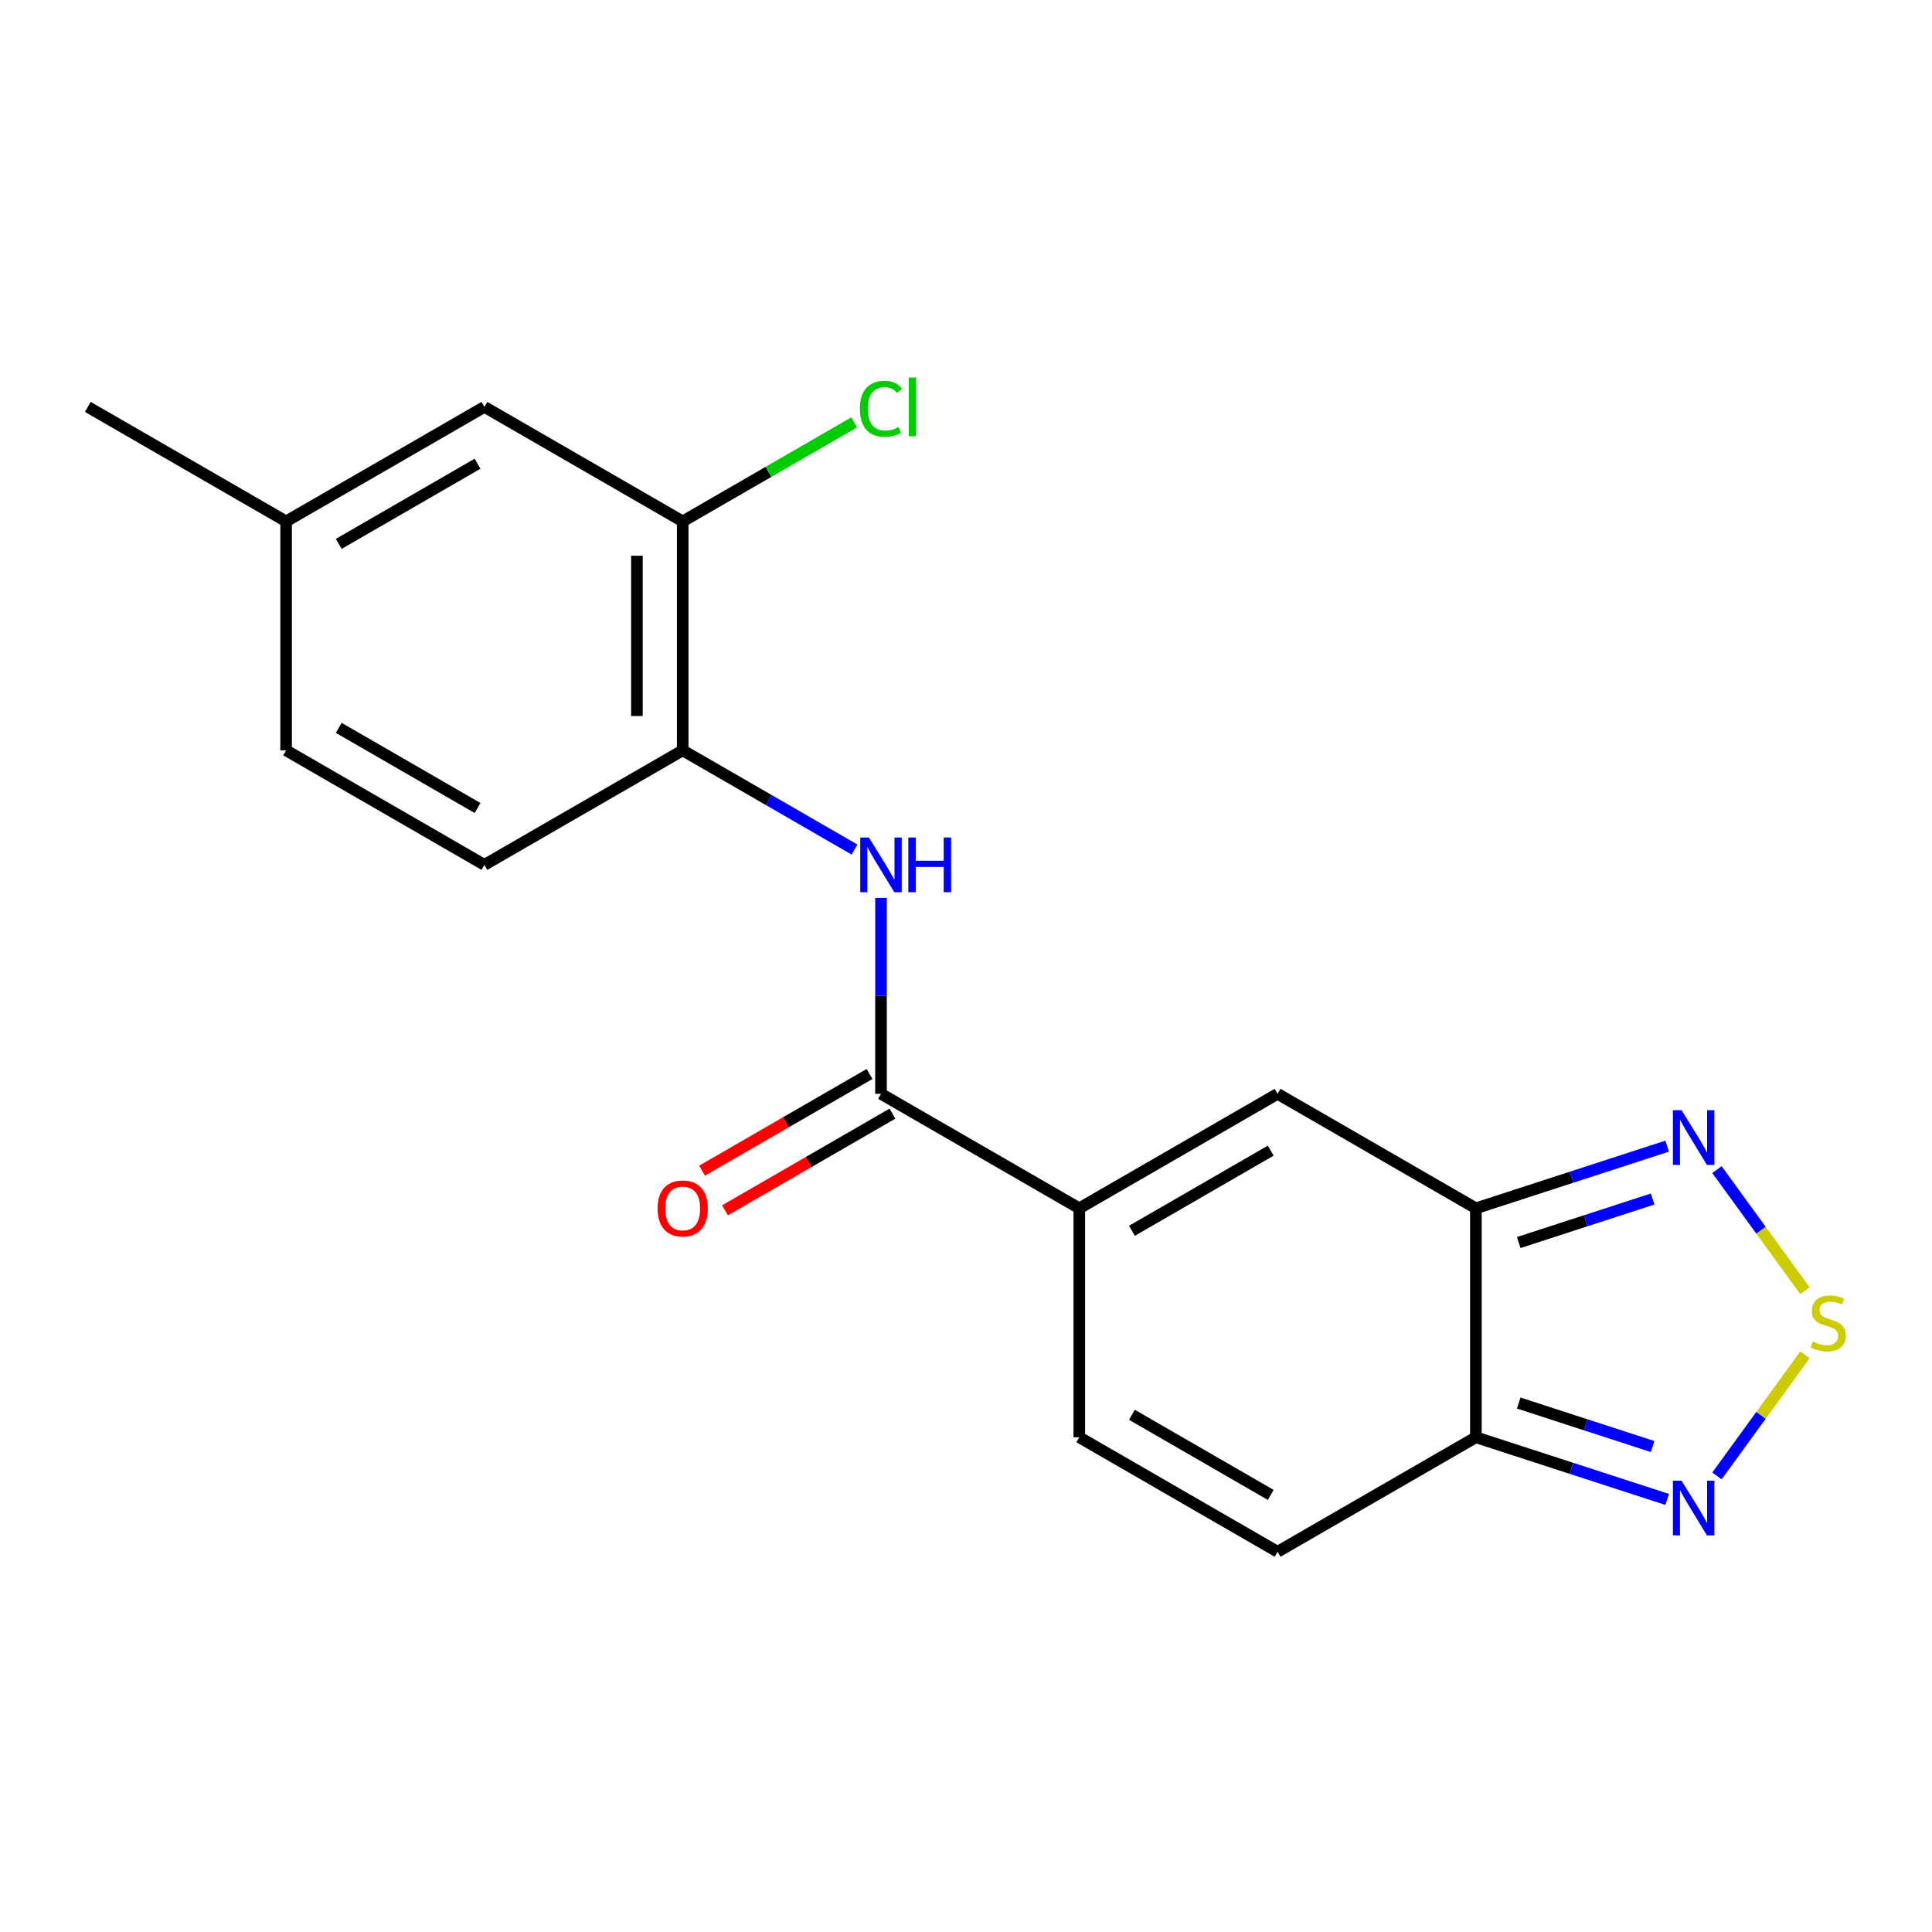 <?xml version='1.0' encoding='iso-8859-1'?>
<svg version='1.1' baseProfile='full'
              xmlns='http://www.w3.org/2000/svg'
                      xmlns:rdkit='http://www.rdkit.org/xml'
                      xmlns:xlink='http://www.w3.org/1999/xlink'
                  xml:space='preserve'
width='1000px' height='1000px' viewBox='0 0 1000 1000'>
<!-- END OF HEADER -->
<rect style='opacity:1.0;fill:#FFFFFF;stroke:none' width='1000' height='1000' x='0' y='0'> </rect>
<path class='bond-2' d='M 763.915,625.415 L 763.915,743.93' style='fill:none;fill-rule:evenodd;stroke:#000000;stroke-width:6px;stroke-linecap:butt;stroke-linejoin:miter;stroke-opacity:1' />
<path class='bond-4' d='M 763.915,625.415 L 661.278,566.157' style='fill:none;fill-rule:evenodd;stroke:#000000;stroke-width:6px;stroke-linecap:butt;stroke-linejoin:miter;stroke-opacity:1' />
<path class='bond-5' d='M 763.915,625.415 L 813.421,609.329' style='fill:none;fill-rule:evenodd;stroke:#000000;stroke-width:6px;stroke-linecap:butt;stroke-linejoin:miter;stroke-opacity:1' />
<path class='bond-5' d='M 813.421,609.329 L 862.927,593.244' style='fill:none;fill-rule:evenodd;stroke:#0000FF;stroke-width:6px;stroke-linecap:butt;stroke-linejoin:miter;stroke-opacity:1' />
<path class='bond-5' d='M 786.092,643.132 L 820.746,631.872' style='fill:none;fill-rule:evenodd;stroke:#000000;stroke-width:6px;stroke-linecap:butt;stroke-linejoin:miter;stroke-opacity:1' />
<path class='bond-5' d='M 820.746,631.872 L 855.4,620.612' style='fill:none;fill-rule:evenodd;stroke:#0000FF;stroke-width:6px;stroke-linecap:butt;stroke-linejoin:miter;stroke-opacity:1' />
<path class='bond-0' d='M 558.641,625.415 L 661.278,566.157' style='fill:none;fill-rule:evenodd;stroke:#000000;stroke-width:6px;stroke-linecap:butt;stroke-linejoin:miter;stroke-opacity:1' />
<path class='bond-0' d='M 585.888,637.054 L 657.734,595.573' style='fill:none;fill-rule:evenodd;stroke:#000000;stroke-width:6px;stroke-linecap:butt;stroke-linejoin:miter;stroke-opacity:1' />
<path class='bond-3' d='M 558.641,625.415 L 456.004,566.157' style='fill:none;fill-rule:evenodd;stroke:#000000;stroke-width:6px;stroke-linecap:butt;stroke-linejoin:miter;stroke-opacity:1' />
<path class='bond-8' d='M 558.641,625.415 L 558.641,743.93' style='fill:none;fill-rule:evenodd;stroke:#000000;stroke-width:6px;stroke-linecap:butt;stroke-linejoin:miter;stroke-opacity:1' />
<path class='bond-1' d='M 934.249,668.097 L 911.474,636.749' style='fill:none;fill-rule:evenodd;stroke:#CCCC00;stroke-width:6px;stroke-linecap:butt;stroke-linejoin:miter;stroke-opacity:1' />
<path class='bond-1' d='M 911.474,636.749 L 888.698,605.402' style='fill:none;fill-rule:evenodd;stroke:#0000FF;stroke-width:6px;stroke-linecap:butt;stroke-linejoin:miter;stroke-opacity:1' />
<path class='bond-20' d='M 934.249,701.248 L 911.474,732.595' style='fill:none;fill-rule:evenodd;stroke:#CCCC00;stroke-width:6px;stroke-linecap:butt;stroke-linejoin:miter;stroke-opacity:1' />
<path class='bond-20' d='M 911.474,732.595 L 888.698,763.943' style='fill:none;fill-rule:evenodd;stroke:#0000FF;stroke-width:6px;stroke-linecap:butt;stroke-linejoin:miter;stroke-opacity:1' />
<path class='bond-6' d='M 763.915,743.93 L 813.421,760.015' style='fill:none;fill-rule:evenodd;stroke:#000000;stroke-width:6px;stroke-linecap:butt;stroke-linejoin:miter;stroke-opacity:1' />
<path class='bond-6' d='M 813.421,760.015 L 862.927,776.101' style='fill:none;fill-rule:evenodd;stroke:#0000FF;stroke-width:6px;stroke-linecap:butt;stroke-linejoin:miter;stroke-opacity:1' />
<path class='bond-6' d='M 786.092,726.213 L 820.746,737.473' style='fill:none;fill-rule:evenodd;stroke:#000000;stroke-width:6px;stroke-linecap:butt;stroke-linejoin:miter;stroke-opacity:1' />
<path class='bond-6' d='M 820.746,737.473 L 855.4,748.732' style='fill:none;fill-rule:evenodd;stroke:#0000FF;stroke-width:6px;stroke-linecap:butt;stroke-linejoin:miter;stroke-opacity:1' />
<path class='bond-9' d='M 763.915,743.93 L 661.278,803.188' style='fill:none;fill-rule:evenodd;stroke:#000000;stroke-width:6px;stroke-linecap:butt;stroke-linejoin:miter;stroke-opacity:1' />
<path class='bond-7' d='M 456.004,566.157 L 456.004,515.461' style='fill:none;fill-rule:evenodd;stroke:#000000;stroke-width:6px;stroke-linecap:butt;stroke-linejoin:miter;stroke-opacity:1' />
<path class='bond-7' d='M 456.004,515.461 L 456.004,464.765' style='fill:none;fill-rule:evenodd;stroke:#0000FF;stroke-width:6px;stroke-linecap:butt;stroke-linejoin:miter;stroke-opacity:1' />
<path class='bond-12' d='M 450.078,555.893 L 406.741,580.914' style='fill:none;fill-rule:evenodd;stroke:#000000;stroke-width:6px;stroke-linecap:butt;stroke-linejoin:miter;stroke-opacity:1' />
<path class='bond-12' d='M 406.741,580.914 L 363.403,605.935' style='fill:none;fill-rule:evenodd;stroke:#FF0000;stroke-width:6px;stroke-linecap:butt;stroke-linejoin:miter;stroke-opacity:1' />
<path class='bond-12' d='M 461.929,576.421 L 418.592,601.442' style='fill:none;fill-rule:evenodd;stroke:#000000;stroke-width:6px;stroke-linecap:butt;stroke-linejoin:miter;stroke-opacity:1' />
<path class='bond-12' d='M 418.592,601.442 L 375.255,626.462' style='fill:none;fill-rule:evenodd;stroke:#FF0000;stroke-width:6px;stroke-linecap:butt;stroke-linejoin:miter;stroke-opacity:1' />
<path class='bond-10' d='M 442.301,439.73 L 397.833,414.057' style='fill:none;fill-rule:evenodd;stroke:#0000FF;stroke-width:6px;stroke-linecap:butt;stroke-linejoin:miter;stroke-opacity:1' />
<path class='bond-10' d='M 397.833,414.057 L 353.366,388.384' style='fill:none;fill-rule:evenodd;stroke:#000000;stroke-width:6px;stroke-linecap:butt;stroke-linejoin:miter;stroke-opacity:1' />
<path class='bond-19' d='M 558.641,743.93 L 661.278,803.188' style='fill:none;fill-rule:evenodd;stroke:#000000;stroke-width:6px;stroke-linecap:butt;stroke-linejoin:miter;stroke-opacity:1' />
<path class='bond-19' d='M 585.888,732.291 L 657.734,773.772' style='fill:none;fill-rule:evenodd;stroke:#000000;stroke-width:6px;stroke-linecap:butt;stroke-linejoin:miter;stroke-opacity:1' />
<path class='bond-11' d='M 353.366,388.384 L 353.366,269.869' style='fill:none;fill-rule:evenodd;stroke:#000000;stroke-width:6px;stroke-linecap:butt;stroke-linejoin:miter;stroke-opacity:1' />
<path class='bond-11' d='M 329.663,370.607 L 329.663,287.646' style='fill:none;fill-rule:evenodd;stroke:#000000;stroke-width:6px;stroke-linecap:butt;stroke-linejoin:miter;stroke-opacity:1' />
<path class='bond-14' d='M 353.366,388.384 L 250.729,447.642' style='fill:none;fill-rule:evenodd;stroke:#000000;stroke-width:6px;stroke-linecap:butt;stroke-linejoin:miter;stroke-opacity:1' />
<path class='bond-13' d='M 353.366,269.869 L 250.729,210.611' style='fill:none;fill-rule:evenodd;stroke:#000000;stroke-width:6px;stroke-linecap:butt;stroke-linejoin:miter;stroke-opacity:1' />
<path class='bond-15' d='M 353.366,269.869 L 397.743,244.248' style='fill:none;fill-rule:evenodd;stroke:#000000;stroke-width:6px;stroke-linecap:butt;stroke-linejoin:miter;stroke-opacity:1' />
<path class='bond-15' d='M 397.743,244.248 L 442.121,218.626' style='fill:none;fill-rule:evenodd;stroke:#00CC00;stroke-width:6px;stroke-linecap:butt;stroke-linejoin:miter;stroke-opacity:1' />
<path class='bond-21' d='M 250.729,210.611 L 148.092,269.869' style='fill:none;fill-rule:evenodd;stroke:#000000;stroke-width:6px;stroke-linecap:butt;stroke-linejoin:miter;stroke-opacity:1' />
<path class='bond-21' d='M 247.185,240.027 L 175.339,281.508' style='fill:none;fill-rule:evenodd;stroke:#000000;stroke-width:6px;stroke-linecap:butt;stroke-linejoin:miter;stroke-opacity:1' />
<path class='bond-17' d='M 250.729,447.642 L 148.092,388.384' style='fill:none;fill-rule:evenodd;stroke:#000000;stroke-width:6px;stroke-linecap:butt;stroke-linejoin:miter;stroke-opacity:1' />
<path class='bond-17' d='M 247.185,418.226 L 175.339,376.745' style='fill:none;fill-rule:evenodd;stroke:#000000;stroke-width:6px;stroke-linecap:butt;stroke-linejoin:miter;stroke-opacity:1' />
<path class='bond-16' d='M 148.092,269.869 L 148.092,388.384' style='fill:none;fill-rule:evenodd;stroke:#000000;stroke-width:6px;stroke-linecap:butt;stroke-linejoin:miter;stroke-opacity:1' />
<path class='bond-18' d='M 148.092,269.869 L 45.455,210.611' style='fill:none;fill-rule:evenodd;stroke:#000000;stroke-width:6px;stroke-linecap:butt;stroke-linejoin:miter;stroke-opacity:1' />
<path  class='atom-2' d='M 938.292 694.392
Q 938.612 694.512, 939.932 695.072
Q 941.252 695.632, 942.692 695.992
Q 944.172 696.312, 945.612 696.312
Q 948.292 696.312, 949.852 695.032
Q 951.412 693.712, 951.412 691.432
Q 951.412 689.872, 950.612 688.912
Q 949.852 687.952, 948.652 687.432
Q 947.452 686.912, 945.452 686.312
Q 942.932 685.552, 941.412 684.832
Q 939.932 684.112, 938.852 682.592
Q 937.812 681.072, 937.812 678.512
Q 937.812 674.952, 940.212 672.752
Q 942.652 670.552, 947.452 670.552
Q 950.732 670.552, 954.452 672.112
L 953.532 675.192
Q 950.132 673.792, 947.572 673.792
Q 944.812 673.792, 943.292 674.952
Q 941.772 676.072, 941.812 678.032
Q 941.812 679.552, 942.572 680.472
Q 943.372 681.392, 944.492 681.912
Q 945.652 682.432, 947.572 683.032
Q 950.132 683.832, 951.652 684.632
Q 953.172 685.432, 954.252 687.072
Q 955.372 688.672, 955.372 691.432
Q 955.372 695.352, 952.732 697.472
Q 950.132 699.552, 945.772 699.552
Q 943.252 699.552, 941.332 698.992
Q 939.452 698.472, 937.212 697.552
L 938.292 694.392
' fill='#CCCC00'/>
<path  class='atom-6' d='M 870.37 574.631
L 879.65 589.631
Q 880.57 591.111, 882.05 593.791
Q 883.53 596.471, 883.61 596.631
L 883.61 574.631
L 887.37 574.631
L 887.37 602.951
L 883.49 602.951
L 873.53 586.551
Q 872.37 584.631, 871.13 582.431
Q 869.93 580.231, 869.57 579.551
L 869.57 602.951
L 865.89 602.951
L 865.89 574.631
L 870.37 574.631
' fill='#0000FF'/>
<path  class='atom-7' d='M 870.37 766.393
L 879.65 781.393
Q 880.57 782.873, 882.05 785.553
Q 883.53 788.233, 883.61 788.393
L 883.61 766.393
L 887.37 766.393
L 887.37 794.713
L 883.49 794.713
L 873.53 778.313
Q 872.37 776.393, 871.13 774.193
Q 869.93 771.993, 869.57 771.313
L 869.57 794.713
L 865.89 794.713
L 865.89 766.393
L 870.37 766.393
' fill='#0000FF'/>
<path  class='atom-8' d='M 449.744 433.482
L 459.024 448.482
Q 459.944 449.962, 461.424 452.642
Q 462.904 455.322, 462.984 455.482
L 462.984 433.482
L 466.744 433.482
L 466.744 461.802
L 462.864 461.802
L 452.904 445.402
Q 451.744 443.482, 450.504 441.282
Q 449.304 439.082, 448.944 438.402
L 448.944 461.802
L 445.264 461.802
L 445.264 433.482
L 449.744 433.482
' fill='#0000FF'/>
<path  class='atom-8' d='M 470.144 433.482
L 473.984 433.482
L 473.984 445.522
L 488.464 445.522
L 488.464 433.482
L 492.304 433.482
L 492.304 461.802
L 488.464 461.802
L 488.464 448.722
L 473.984 448.722
L 473.984 461.802
L 470.144 461.802
L 470.144 433.482
' fill='#0000FF'/>
<path  class='atom-13' d='M 340.366 625.495
Q 340.366 618.695, 343.726 614.895
Q 347.086 611.095, 353.366 611.095
Q 359.646 611.095, 363.006 614.895
Q 366.366 618.695, 366.366 625.495
Q 366.366 632.375, 362.966 636.295
Q 359.566 640.175, 353.366 640.175
Q 347.126 640.175, 343.726 636.295
Q 340.366 632.415, 340.366 625.495
M 353.366 636.975
Q 357.686 636.975, 360.006 634.095
Q 362.366 631.175, 362.366 625.495
Q 362.366 619.935, 360.006 617.135
Q 357.686 614.295, 353.366 614.295
Q 349.046 614.295, 346.686 617.095
Q 344.366 619.895, 344.366 625.495
Q 344.366 631.215, 346.686 634.095
Q 349.046 636.975, 353.366 636.975
' fill='#FF0000'/>
<path  class='atom-16' d='M 445.084 211.591
Q 445.084 204.551, 448.364 200.871
Q 451.684 197.151, 457.964 197.151
Q 463.804 197.151, 466.924 201.271
L 464.284 203.431
Q 462.004 200.431, 457.964 200.431
Q 453.684 200.431, 451.404 203.311
Q 449.164 206.151, 449.164 211.591
Q 449.164 217.191, 451.484 220.071
Q 453.844 222.951, 458.404 222.951
Q 461.524 222.951, 465.164 221.071
L 466.284 224.071
Q 464.804 225.031, 462.564 225.591
Q 460.324 226.151, 457.844 226.151
Q 451.684 226.151, 448.364 222.391
Q 445.084 218.631, 445.084 211.591
' fill='#00CC00'/>
<path  class='atom-16' d='M 470.364 195.431
L 474.044 195.431
L 474.044 225.791
L 470.364 225.791
L 470.364 195.431
' fill='#00CC00'/>
</svg>
